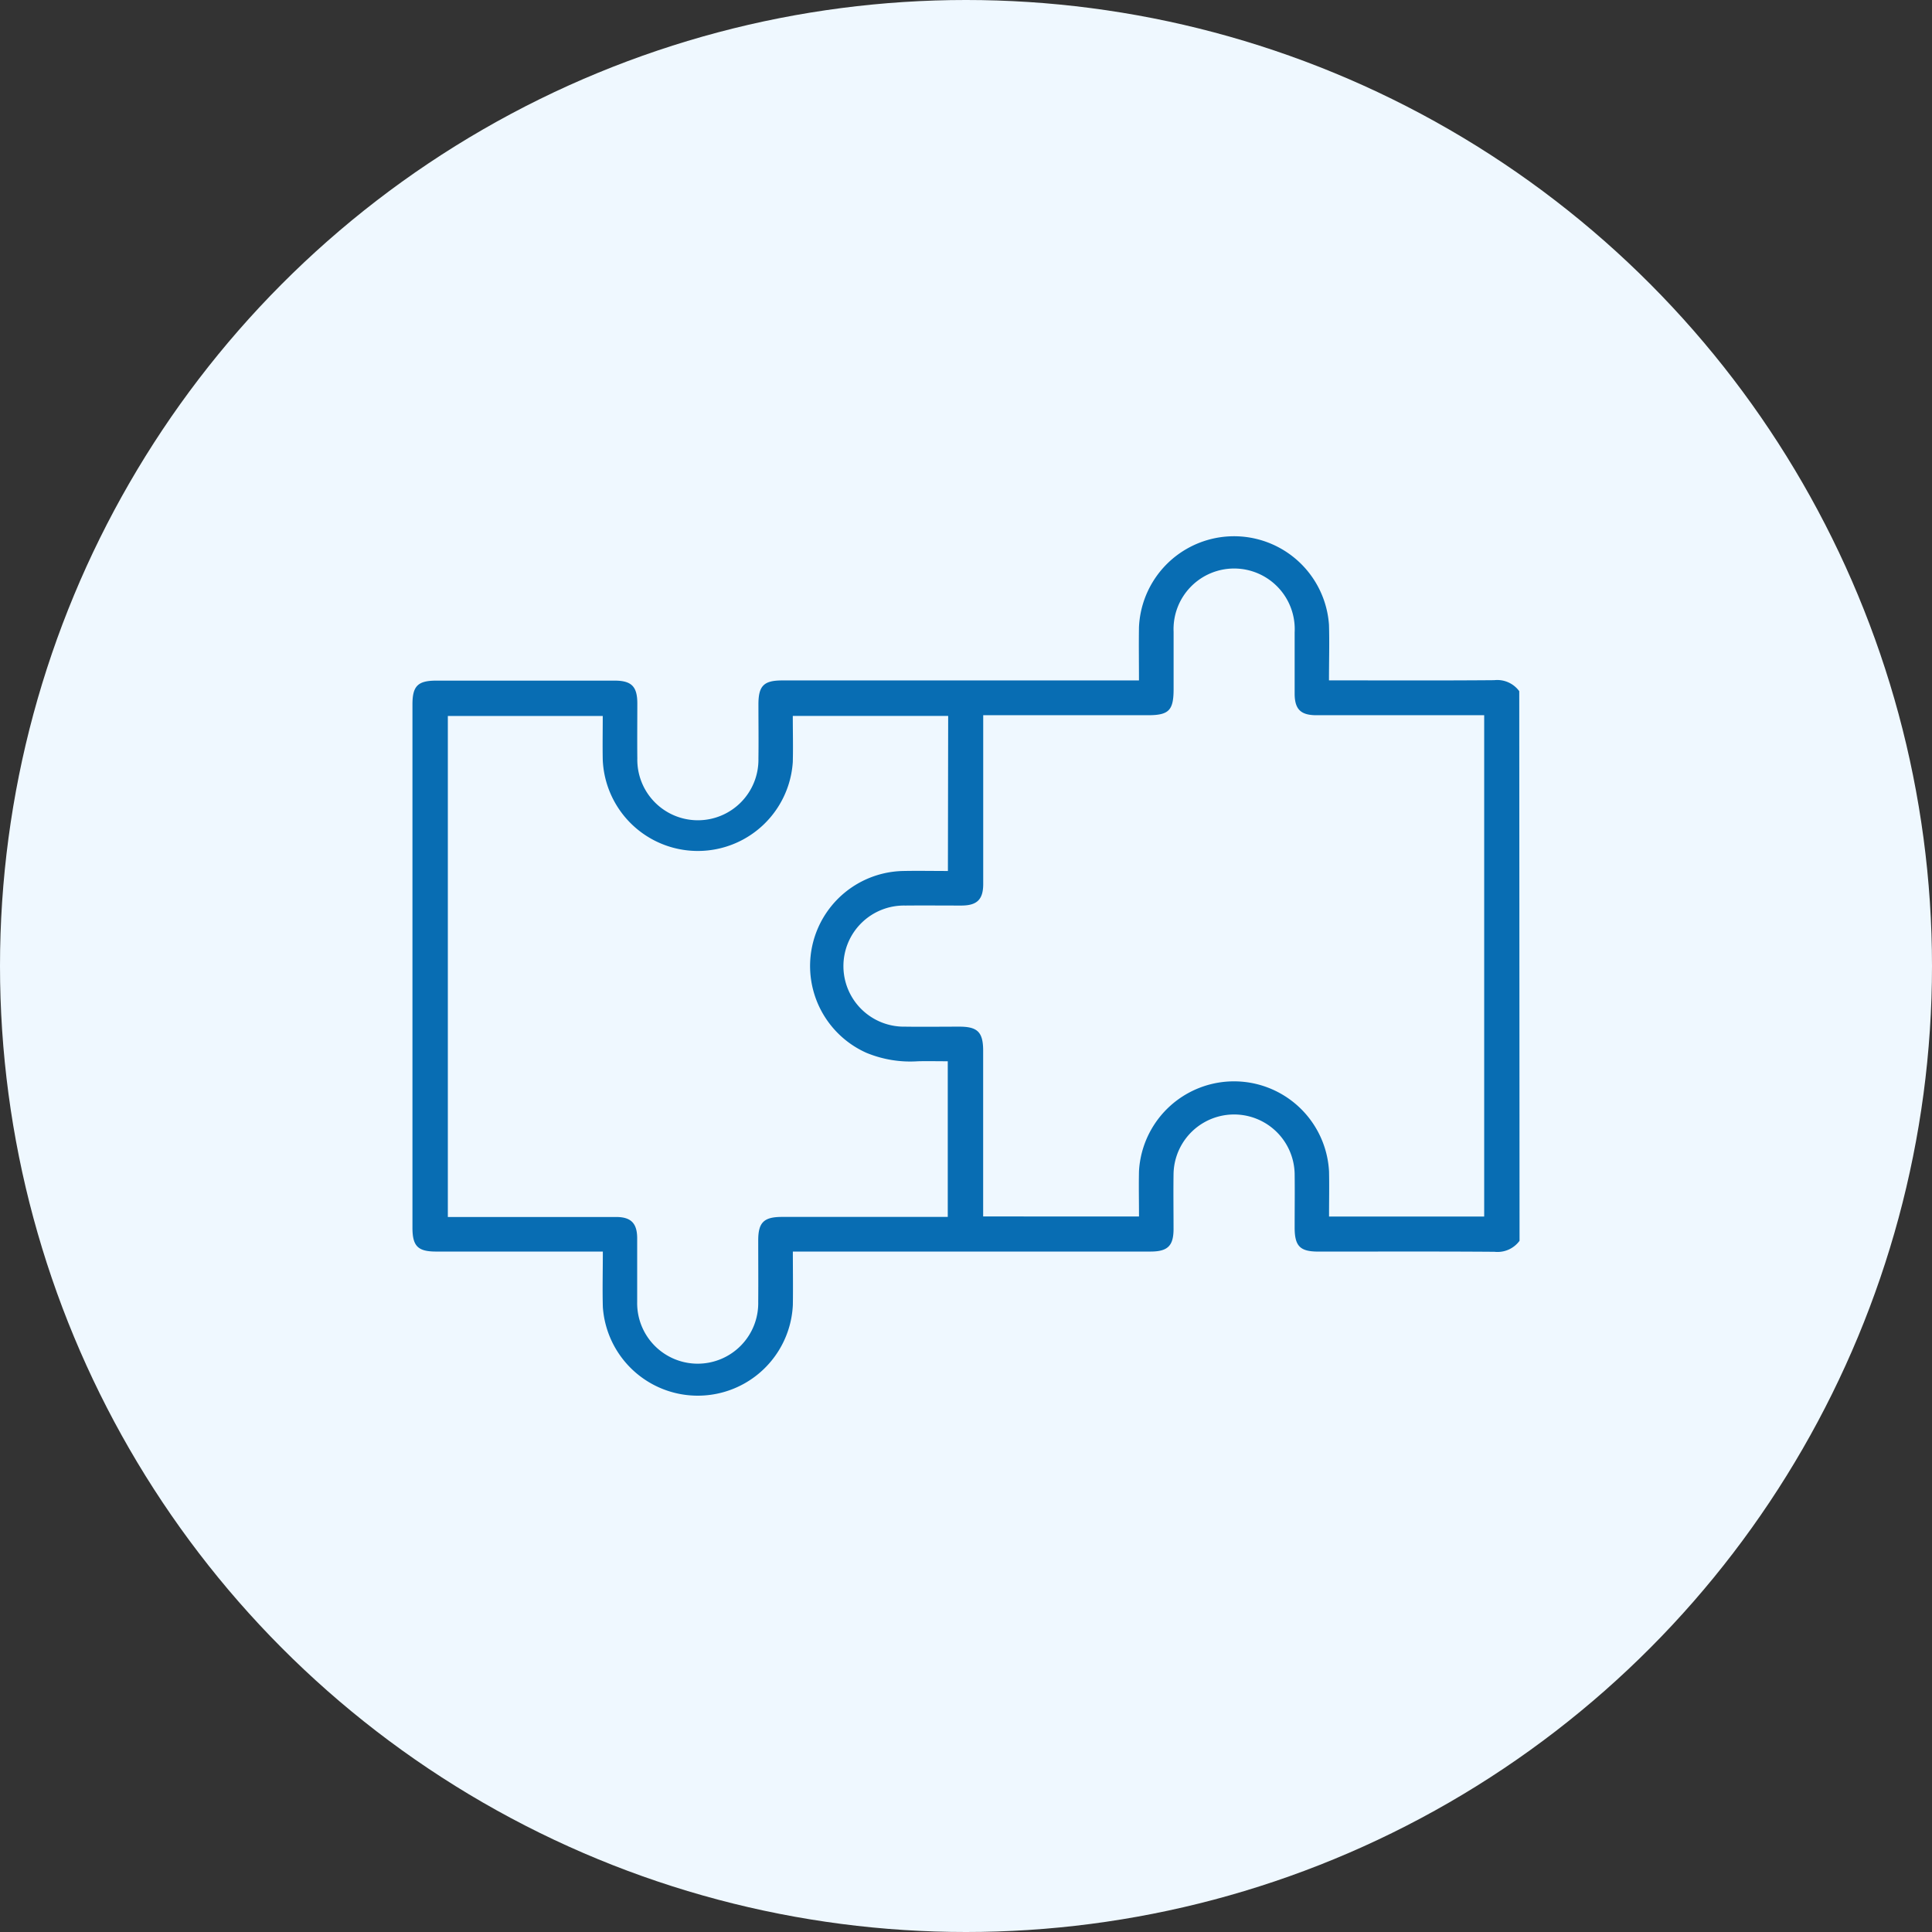 <svg xmlns="http://www.w3.org/2000/svg" width="66" height="66" viewBox="0 0 66 66">
  <rect x="0" y="0" width="66" height="66" fill="#333333" stroke="none"/>
  <g id="Group_11729" data-name="Group 11729" transform="translate(-345 -2342)">
    <circle id="Ellipse_76" data-name="Ellipse 76" cx="33" cy="33" r="33" transform="translate(345 2342)" fill="#eff8ff"/>
    <path id="Path_4502" data-name="Path 4502" d="M38.611,67.654a.933.933,0,0,1-.857.376c-2.006-.015-4.012-.006-6.018-.007-.625,0-.807-.186-.808-.819,0-.616.008-1.23,0-1.846a2.069,2.069,0,0,0-4.137.01c-.009.627,0,1.255,0,1.883,0,.575-.2.77-.78.771H13.786c0,.627.01,1.226,0,1.825a3.251,3.251,0,0,1-6.491.067c-.017-.614,0-1.228,0-1.892H1.6c-.625,0-.809-.185-.809-.817V49.332c0-.63.183-.813.812-.814H7.694c.581,0,.777.2.779.773,0,.627-.007,1.255,0,1.883a2.069,2.069,0,1,0,4.137,0c.009-.615,0-1.23,0-1.846,0-.631.182-.816.81-.816H25.61c0-.621-.009-1.218,0-1.816a3.251,3.251,0,0,1,6.491-.086c.019.615,0,1.23,0,1.9h.4c1.748,0,3.5.008,5.244-.007a.93.93,0,0,1,.856.376Zm-13-.83c0-.531-.012-1.044,0-1.557a3.251,3.251,0,0,1,6.492.023c.011.511,0,1.023,0,1.535h5.3V49.7h-5.73c-.535,0-.742-.2-.745-.731v-2.1a2.07,2.07,0,1,0-4.135-.019V48.8c0,.735-.158.9-.879.9H20.289v5.766c0,.528-.21.734-.741.736-.64,0-1.281-.006-1.92,0a2.069,2.069,0,1,0,0,4.137c.616.009,1.231,0,1.847,0s.811.184.812.814v5.67Zm-6.519-17.1H13.784c0,.543.014,1.059,0,1.576a3.251,3.251,0,0,1-6.492-.075c-.01-.5,0-1,0-1.5H2V66.841H7.748c.507,0,.717.213.72.719v2.179a2.068,2.068,0,1,0,4.135,0c.006-.7,0-1.4,0-2.1,0-.606.189-.795.788-.8h5.687V61.521c-.353,0-.684-.008-1.014,0a3.92,3.92,0,0,1-1.767-.289,3.247,3.247,0,0,1,1.266-6.211c.5-.01,1,0,1.52,0Z" transform="translate(358.299 2316.733)" fill="#086db3"/>
  </g>
</svg>
